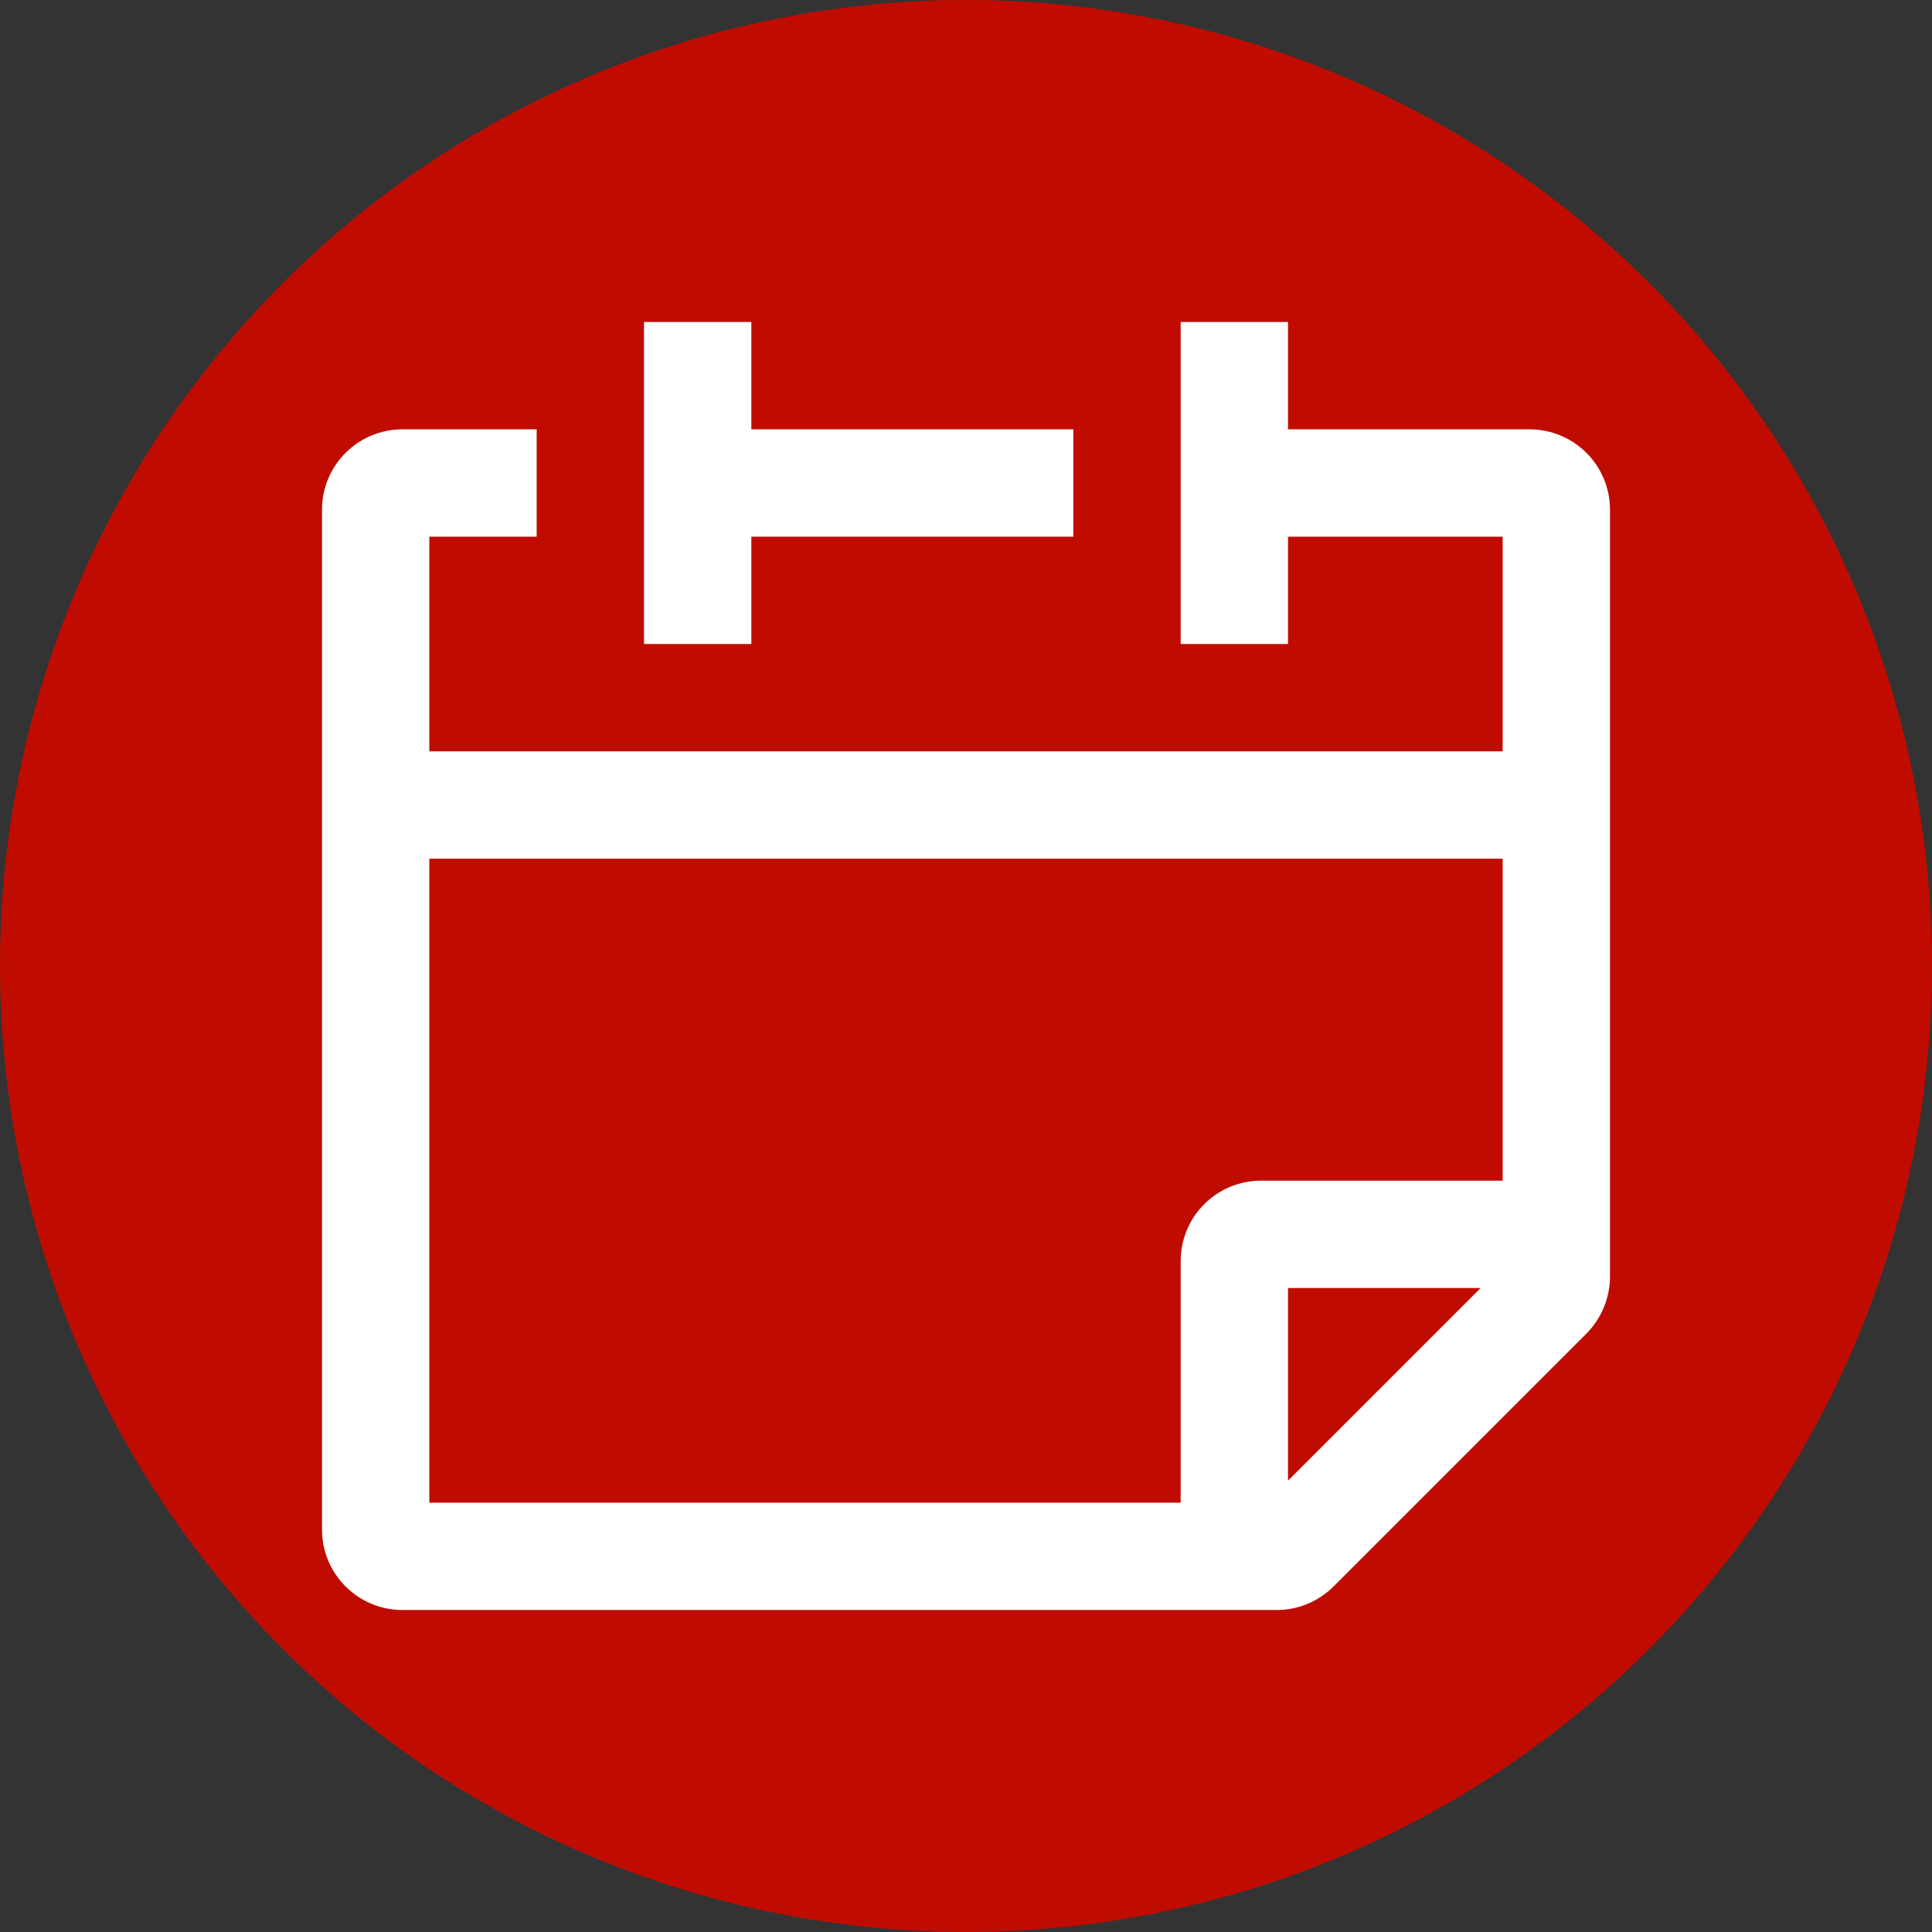 <?xml version="1.0" encoding="UTF-8"?><svg id="icon" xmlns="http://www.w3.org/2000/svg" width="36" height="36" viewBox="0 0 36 36"><rect x="0" y="0" width="36" height="36" fill="#333333" stroke="none"/><g id="a"><circle cx="18" cy="18" r="18" fill="#c00c00" stroke-width="0"/></g><path d="m28.5,8h-4.5v-2h-2v6h2v-2h4v4H8v-4h2v-2h-2.5c-.83,0-1.5.67-1.5,1.5v19c0,.83.67,1.5,1.5,1.5h16.29c.4,0,.78-.16,1.06-.44l4.71-4.71c.28-.28.44-.67.44-1.06v-14.29c0-.83-.67-1.5-1.5-1.5ZM8,16h20v6h-4.5c-.83,0-1.5.67-1.5,1.5v4.5H8v-12Zm16,11.59v-3.59h3.59l-3.59,3.59Z" fill="#fff" stroke-width="0"/><polygon points="14 10 20 10 20 8 14 8 14 6 12 6 12 12 14 12 14 10" fill="#fff" stroke-width="0"/></svg>
